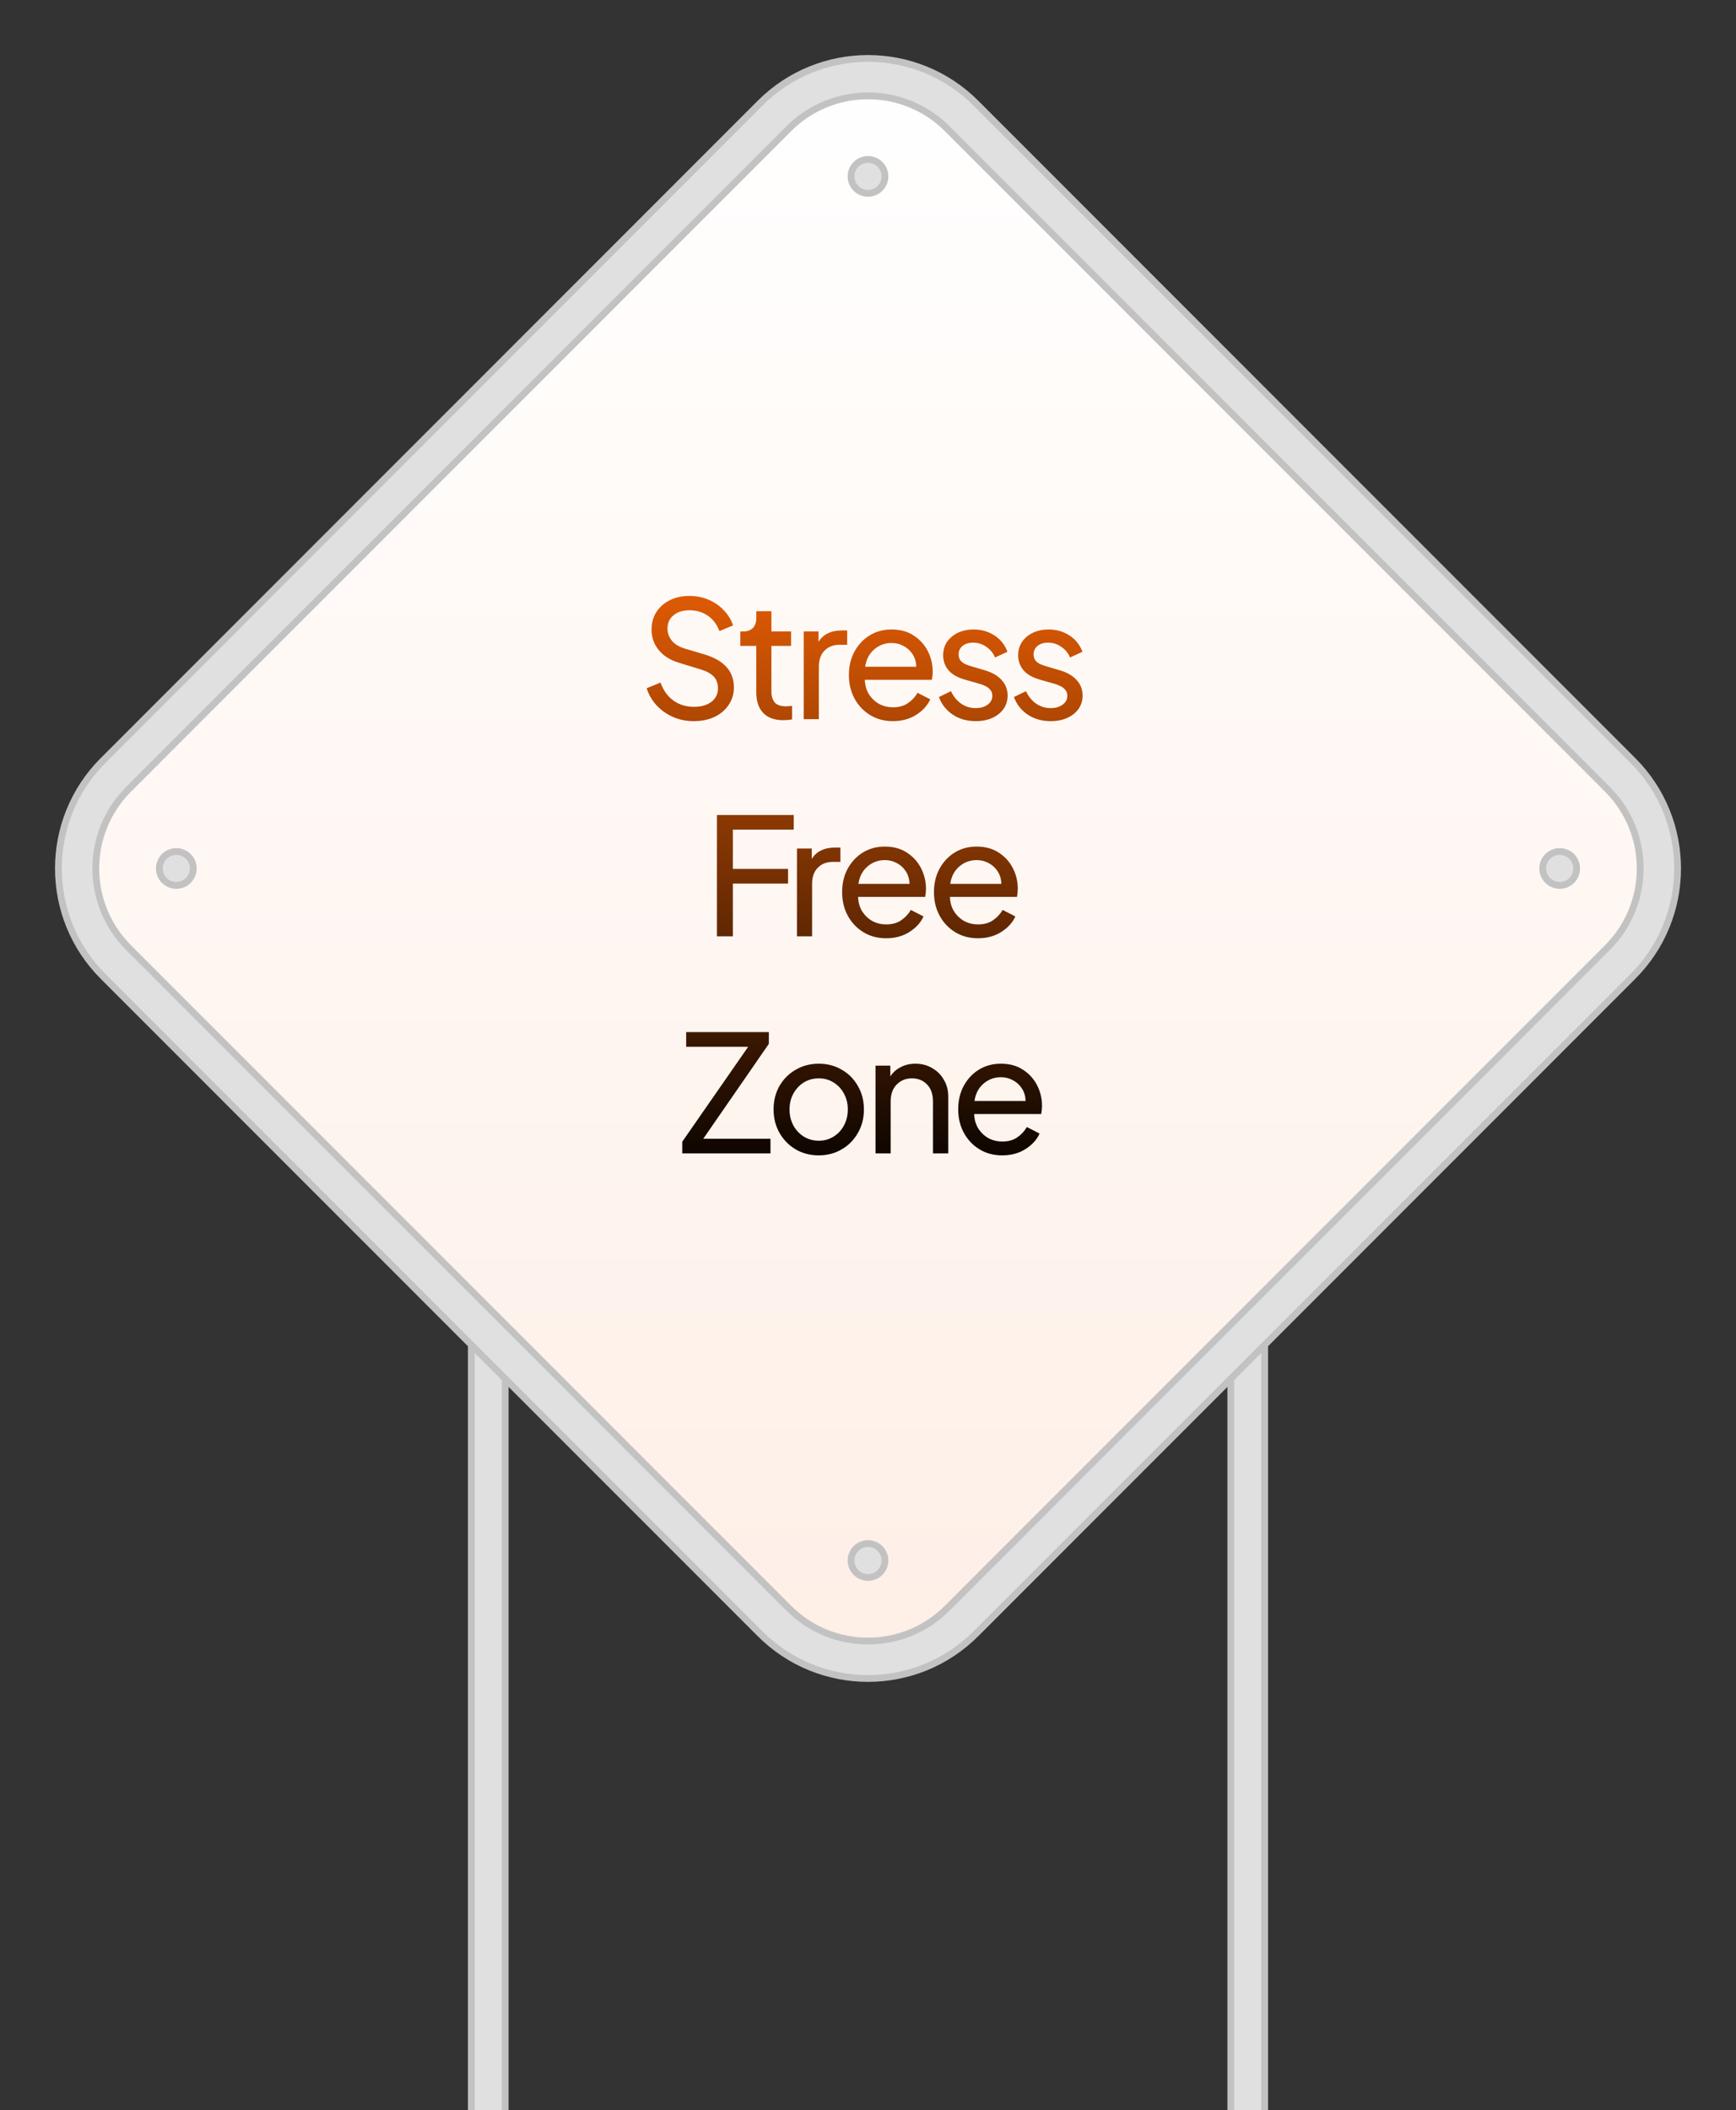 <svg xmlns="http://www.w3.org/2000/svg" width="256" height="311" viewBox="0 0 256 311" fill="none"><rect x="0" y="0" width="256" height="311" fill="#333333" stroke="none"/><path d="M72 183L72 311" stroke="#C2C2C2" stroke-width="6"></path><path d="M184 183L184 311" stroke="#C2C2C2" stroke-width="6"></path><path d="M72 183L72 311" stroke="#E0E0E0" stroke-width="4"></path><path d="M184 183L184 311" stroke="#E0E0E0" stroke-width="4"></path><path d="M112.09 15.203C120.877 6.416 135.123 6.416 143.91 15.203L240.797 112.09C249.584 120.877 249.584 135.123 240.797 143.91L143.91 240.797C135.123 249.584 120.877 249.584 112.09 240.797L15.203 143.91C6.416 135.123 6.416 120.877 15.203 112.09L112.09 15.203Z" fill="#E0E0E0" stroke="#C2C2C2"></path><path d="M116.333 18.96C122.777 12.517 133.223 12.517 139.667 18.96L237.04 116.333C243.483 122.777 243.483 133.223 237.04 139.667L139.667 237.04C133.223 243.483 122.777 243.483 116.333 237.04L18.96 139.667C12.517 133.223 12.517 122.777 18.96 116.333L116.333 18.96Z" fill="url(#paint0_linear_427_957)" stroke="#C2C2C2"></path><circle cx="128" cy="26" r="2.5" fill="#E0E0E0" stroke="#C2C2C2"></circle><circle cx="230" cy="128" r="2.5" transform="rotate(90 230 128)" fill="#E0E0E0" stroke="#C2C2C2"></circle><circle cx="128" cy="230" r="2.5" fill="#E0E0E0" stroke="#C2C2C2"></circle><circle cx="26" cy="128" r="2.5" transform="rotate(90 26 128)" fill="#E0E0E0" stroke="#C2C2C2"></circle><path d="M102.296 106.288C101.16 106.288 100.12 106.072 99.176 105.64C98.232 105.208 97.432 104.632 96.776 103.912C96.12 103.176 95.648 102.352 95.36 101.44L97.4 100.6C97.816 101.752 98.456 102.64 99.32 103.264C100.184 103.872 101.192 104.176 102.344 104.176C103.4 104.176 104.248 103.936 104.888 103.456C105.544 102.96 105.872 102.296 105.872 101.464C105.872 100.712 105.656 100.12 105.224 99.688C104.792 99.256 104.176 98.92 103.376 98.68L100.088 97.672C98.792 97.272 97.8 96.64 97.112 95.776C96.424 94.912 96.08 93.92 96.08 92.8C96.08 91.824 96.312 90.968 96.776 90.232C97.256 89.48 97.912 88.896 98.744 88.48C99.592 88.048 100.552 87.832 101.624 87.832C102.696 87.832 103.664 88.024 104.528 88.408C105.408 88.792 106.152 89.312 106.76 89.968C107.384 90.624 107.832 91.36 108.104 92.176L106.088 93.016C105.72 92.024 105.144 91.264 104.36 90.736C103.592 90.208 102.688 89.944 101.648 89.944C100.688 89.944 99.912 90.192 99.32 90.688C98.728 91.168 98.432 91.824 98.432 92.656C98.432 93.296 98.64 93.88 99.056 94.408C99.472 94.92 100.104 95.312 100.952 95.584L103.952 96.472C106.8 97.352 108.224 98.96 108.224 101.296C108.224 102.272 107.968 103.136 107.456 103.888C106.96 104.64 106.264 105.232 105.368 105.664C104.488 106.08 103.464 106.288 102.296 106.288ZM115.46 106.144C114.196 106.144 113.22 105.784 112.532 105.064C111.86 104.344 111.524 103.328 111.524 102.016V95.2H109.172V93.064H109.652C110.228 93.064 110.684 92.896 111.02 92.56C111.356 92.208 111.524 91.736 111.524 91.144V90.088H113.756V93.064H116.66V95.2H113.756V101.944C113.756 102.6 113.916 103.128 114.236 103.528C114.572 103.912 115.132 104.104 115.916 104.104C116.044 104.104 116.188 104.096 116.348 104.08C116.508 104.064 116.66 104.048 116.804 104.032V106.024C116.596 106.072 116.364 106.104 116.108 106.12C115.852 106.136 115.636 106.144 115.46 106.144ZM118.519 106V93.064H120.703V94.6C121.039 94.04 121.495 93.624 122.071 93.352C122.647 93.064 123.335 92.92 124.135 92.92H124.927V95.032H123.799C122.887 95.032 122.151 95.32 121.591 95.896C121.031 96.456 120.751 97.256 120.751 98.296V106H118.519ZM131.662 106.288C130.414 106.288 129.302 105.992 128.326 105.4C127.35 104.808 126.582 104 126.022 102.976C125.462 101.952 125.182 100.792 125.182 99.496C125.182 98.2 125.454 97.048 125.998 96.04C126.558 95.016 127.31 94.216 128.254 93.64C129.198 93.064 130.27 92.776 131.47 92.776C132.75 92.776 133.838 93.072 134.734 93.664C135.646 94.256 136.342 95.024 136.822 95.968C137.302 96.912 137.542 97.92 137.542 98.992C137.542 99.36 137.502 99.76 137.422 100.192H127.534C127.566 101.024 127.774 101.744 128.158 102.352C128.558 102.96 129.062 103.432 129.67 103.768C130.294 104.088 130.966 104.248 131.686 104.248C132.55 104.248 133.278 104.048 133.87 103.648C134.462 103.248 134.942 102.736 135.31 102.112L137.182 103.072C136.782 103.968 136.094 104.728 135.118 105.352C134.142 105.976 132.99 106.288 131.662 106.288ZM131.47 94.768C130.51 94.768 129.662 95.08 128.926 95.704C128.19 96.328 127.742 97.184 127.582 98.272H135.118C135.102 97.584 134.926 96.976 134.59 96.448C134.254 95.92 133.814 95.512 133.27 95.224C132.726 94.92 132.126 94.768 131.47 94.768ZM143.884 106.288C142.588 106.288 141.46 105.968 140.5 105.328C139.54 104.688 138.86 103.824 138.46 102.736L140.236 101.872C140.604 102.656 141.108 103.272 141.748 103.72C142.388 104.152 143.1 104.368 143.884 104.368C144.588 104.368 145.172 104.2 145.636 103.864C146.1 103.528 146.332 103.088 146.332 102.544C146.332 102.16 146.22 101.856 145.996 101.632C145.788 101.392 145.532 101.208 145.228 101.08C144.94 100.936 144.66 100.832 144.388 100.768L142.444 100.216C141.276 99.896 140.42 99.424 139.876 98.8C139.348 98.16 139.084 97.424 139.084 96.592C139.084 95.824 139.276 95.16 139.66 94.6C140.06 94.024 140.596 93.576 141.268 93.256C141.956 92.936 142.724 92.776 143.572 92.776C144.708 92.776 145.724 93.064 146.62 93.64C147.532 94.216 148.18 95.024 148.564 96.064L146.74 96.904C146.452 96.232 146.012 95.704 145.42 95.32C144.844 94.92 144.204 94.72 143.5 94.72C142.86 94.72 142.34 94.88 141.94 95.2C141.556 95.52 141.364 95.936 141.364 96.448C141.364 96.816 141.46 97.12 141.652 97.36C141.844 97.584 142.076 97.76 142.348 97.888C142.62 98 142.884 98.096 143.14 98.176L145.252 98.8C146.292 99.104 147.108 99.576 147.7 100.216C148.292 100.856 148.588 101.624 148.588 102.52C148.588 103.256 148.388 103.912 147.988 104.488C147.588 105.048 147.036 105.488 146.332 105.808C145.628 106.128 144.812 106.288 143.884 106.288ZM154.942 106.288C153.646 106.288 152.518 105.968 151.558 105.328C150.598 104.688 149.918 103.824 149.518 102.736L151.294 101.872C151.662 102.656 152.166 103.272 152.806 103.72C153.446 104.152 154.158 104.368 154.942 104.368C155.646 104.368 156.23 104.2 156.694 103.864C157.158 103.528 157.39 103.088 157.39 102.544C157.39 102.16 157.278 101.856 157.054 101.632C156.846 101.392 156.59 101.208 156.286 101.08C155.998 100.936 155.718 100.832 155.446 100.768L153.502 100.216C152.334 99.896 151.478 99.424 150.934 98.8C150.406 98.16 150.142 97.424 150.142 96.592C150.142 95.824 150.334 95.16 150.718 94.6C151.118 94.024 151.654 93.576 152.326 93.256C153.014 92.936 153.782 92.776 154.63 92.776C155.766 92.776 156.782 93.064 157.678 93.64C158.59 94.216 159.238 95.024 159.622 96.064L157.798 96.904C157.51 96.232 157.07 95.704 156.478 95.32C155.902 94.92 155.262 94.72 154.558 94.72C153.918 94.72 153.398 94.88 152.998 95.2C152.614 95.52 152.422 95.936 152.422 96.448C152.422 96.816 152.518 97.12 152.71 97.36C152.902 97.584 153.134 97.76 153.406 97.888C153.678 98 153.942 98.096 154.198 98.176L156.31 98.8C157.35 99.104 158.166 99.576 158.758 100.216C159.35 100.856 159.646 101.624 159.646 102.52C159.646 103.256 159.446 103.912 159.046 104.488C158.646 105.048 158.094 105.488 157.39 105.808C156.686 106.128 155.87 106.288 154.942 106.288ZM105.722 138V120.12H117.05V122.28H108.074V128.064H116.21V130.224H108.074V138H105.722ZM117.523 138V125.064H119.707V126.6C120.043 126.04 120.499 125.624 121.075 125.352C121.651 125.064 122.339 124.92 123.139 124.92H123.931V127.032H122.803C121.891 127.032 121.155 127.32 120.595 127.896C120.035 128.456 119.755 129.256 119.755 130.296V138H117.523ZM130.666 138.288C129.418 138.288 128.306 137.992 127.33 137.4C126.354 136.808 125.586 136 125.026 134.976C124.466 133.952 124.186 132.792 124.186 131.496C124.186 130.2 124.458 129.048 125.002 128.04C125.562 127.016 126.314 126.216 127.258 125.64C128.202 125.064 129.274 124.776 130.474 124.776C131.754 124.776 132.842 125.072 133.738 125.664C134.65 126.256 135.346 127.024 135.826 127.968C136.306 128.912 136.546 129.92 136.546 130.992C136.546 131.36 136.506 131.76 136.426 132.192H126.538C126.57 133.024 126.778 133.744 127.162 134.352C127.562 134.96 128.066 135.432 128.674 135.768C129.298 136.088 129.97 136.248 130.69 136.248C131.554 136.248 132.282 136.048 132.874 135.648C133.466 135.248 133.946 134.736 134.314 134.112L136.186 135.072C135.786 135.968 135.098 136.728 134.122 137.352C133.146 137.976 131.994 138.288 130.666 138.288ZM130.474 126.768C129.514 126.768 128.666 127.08 127.93 127.704C127.194 128.328 126.746 129.184 126.586 130.272H134.122C134.106 129.584 133.93 128.976 133.594 128.448C133.258 127.92 132.818 127.512 132.274 127.224C131.73 126.92 131.13 126.768 130.474 126.768ZM144.208 138.288C142.96 138.288 141.848 137.992 140.872 137.4C139.896 136.808 139.128 136 138.568 134.976C138.008 133.952 137.728 132.792 137.728 131.496C137.728 130.2 138 129.048 138.544 128.04C139.104 127.016 139.856 126.216 140.8 125.64C141.744 125.064 142.816 124.776 144.016 124.776C145.296 124.776 146.384 125.072 147.28 125.664C148.192 126.256 148.888 127.024 149.368 127.968C149.848 128.912 150.088 129.92 150.088 130.992C150.088 131.36 150.048 131.76 149.968 132.192H140.08C140.112 133.024 140.32 133.744 140.704 134.352C141.104 134.96 141.608 135.432 142.216 135.768C142.84 136.088 143.512 136.248 144.232 136.248C145.096 136.248 145.824 136.048 146.416 135.648C147.008 135.248 147.488 134.736 147.856 134.112L149.728 135.072C149.328 135.968 148.64 136.728 147.664 137.352C146.688 137.976 145.536 138.288 144.208 138.288ZM144.016 126.768C143.056 126.768 142.208 127.08 141.472 127.704C140.736 128.328 140.288 129.184 140.128 130.272H147.664C147.648 129.584 147.472 128.976 147.136 128.448C146.8 127.92 146.36 127.512 145.816 127.224C145.272 126.92 144.672 126.768 144.016 126.768ZM100.611 170V168.272L110.331 154.28H101.187V152.12H113.379V153.848L103.707 167.84H113.619V170H100.611ZM120.749 170.288C119.501 170.288 118.373 170 117.365 169.424C116.357 168.832 115.557 168.024 114.965 167C114.373 165.976 114.077 164.816 114.077 163.52C114.077 162.224 114.365 161.072 114.941 160.064C115.533 159.04 116.333 158.24 117.341 157.664C118.349 157.072 119.485 156.776 120.749 156.776C121.997 156.776 123.125 157.072 124.133 157.664C125.141 158.24 125.933 159.04 126.509 160.064C127.101 161.072 127.397 162.224 127.397 163.52C127.397 164.832 127.093 166 126.485 167.024C125.893 168.048 125.093 168.848 124.085 169.424C123.077 170 121.965 170.288 120.749 170.288ZM120.749 168.128C121.549 168.128 122.269 167.928 122.909 167.528C123.565 167.128 124.077 166.584 124.445 165.896C124.829 165.192 125.021 164.4 125.021 163.52C125.021 162.64 124.829 161.856 124.445 161.168C124.077 160.48 123.565 159.936 122.909 159.536C122.269 159.136 121.549 158.936 120.749 158.936C119.933 158.936 119.197 159.136 118.541 159.536C117.901 159.936 117.389 160.48 117.005 161.168C116.621 161.856 116.429 162.64 116.429 163.52C116.429 164.4 116.621 165.192 117.005 165.896C117.389 166.584 117.901 167.128 118.541 167.528C119.197 167.928 119.933 168.128 120.749 168.128ZM129.108 170V157.064H131.292V158.648C131.676 158.056 132.188 157.6 132.828 157.28C133.468 156.944 134.188 156.776 134.988 156.776C135.916 156.776 136.74 156.992 137.46 157.424C138.196 157.84 138.772 158.416 139.188 159.152C139.62 159.872 139.836 160.696 139.836 161.624V170H137.58V162.344C137.58 161.272 137.292 160.44 136.716 159.848C136.14 159.24 135.396 158.936 134.484 158.936C133.572 158.936 132.82 159.24 132.228 159.848C131.636 160.456 131.34 161.288 131.34 162.344V170H129.108ZM147.782 170.288C146.534 170.288 145.422 169.992 144.446 169.4C143.47 168.808 142.702 168 142.142 166.976C141.582 165.952 141.302 164.792 141.302 163.496C141.302 162.2 141.574 161.048 142.118 160.04C142.678 159.016 143.43 158.216 144.374 157.64C145.318 157.064 146.39 156.776 147.59 156.776C148.87 156.776 149.958 157.072 150.854 157.664C151.766 158.256 152.462 159.024 152.942 159.968C153.422 160.912 153.662 161.92 153.662 162.992C153.662 163.36 153.622 163.76 153.542 164.192H143.654C143.686 165.024 143.894 165.744 144.278 166.352C144.678 166.96 145.182 167.432 145.79 167.768C146.414 168.088 147.086 168.248 147.806 168.248C148.67 168.248 149.398 168.048 149.99 167.648C150.582 167.248 151.062 166.736 151.43 166.112L153.302 167.072C152.902 167.968 152.214 168.728 151.238 169.352C150.262 169.976 149.11 170.288 147.782 170.288ZM147.59 158.768C146.63 158.768 145.782 159.08 145.046 159.704C144.31 160.328 143.862 161.184 143.702 162.272H151.238C151.222 161.584 151.046 160.976 150.71 160.448C150.374 159.92 149.934 159.512 149.39 159.224C148.846 158.92 148.246 158.768 147.59 158.768Z" fill="url(#paint1_linear_427_957)"></path><defs><linearGradient id="paint0_linear_427_957" x1="128" y1="8" x2="128" y2="248" gradientUnits="userSpaceOnUse"><stop stop-color="white"></stop><stop offset="1" stop-color="#FEEFE6"></stop></linearGradient><linearGradient id="paint1_linear_427_957" x1="127.5" y1="176" x2="127.5" y2="80" gradientUnits="userSpaceOnUse"><stop></stop><stop offset="1" stop-color="#F16204"></stop></linearGradient></defs></svg>